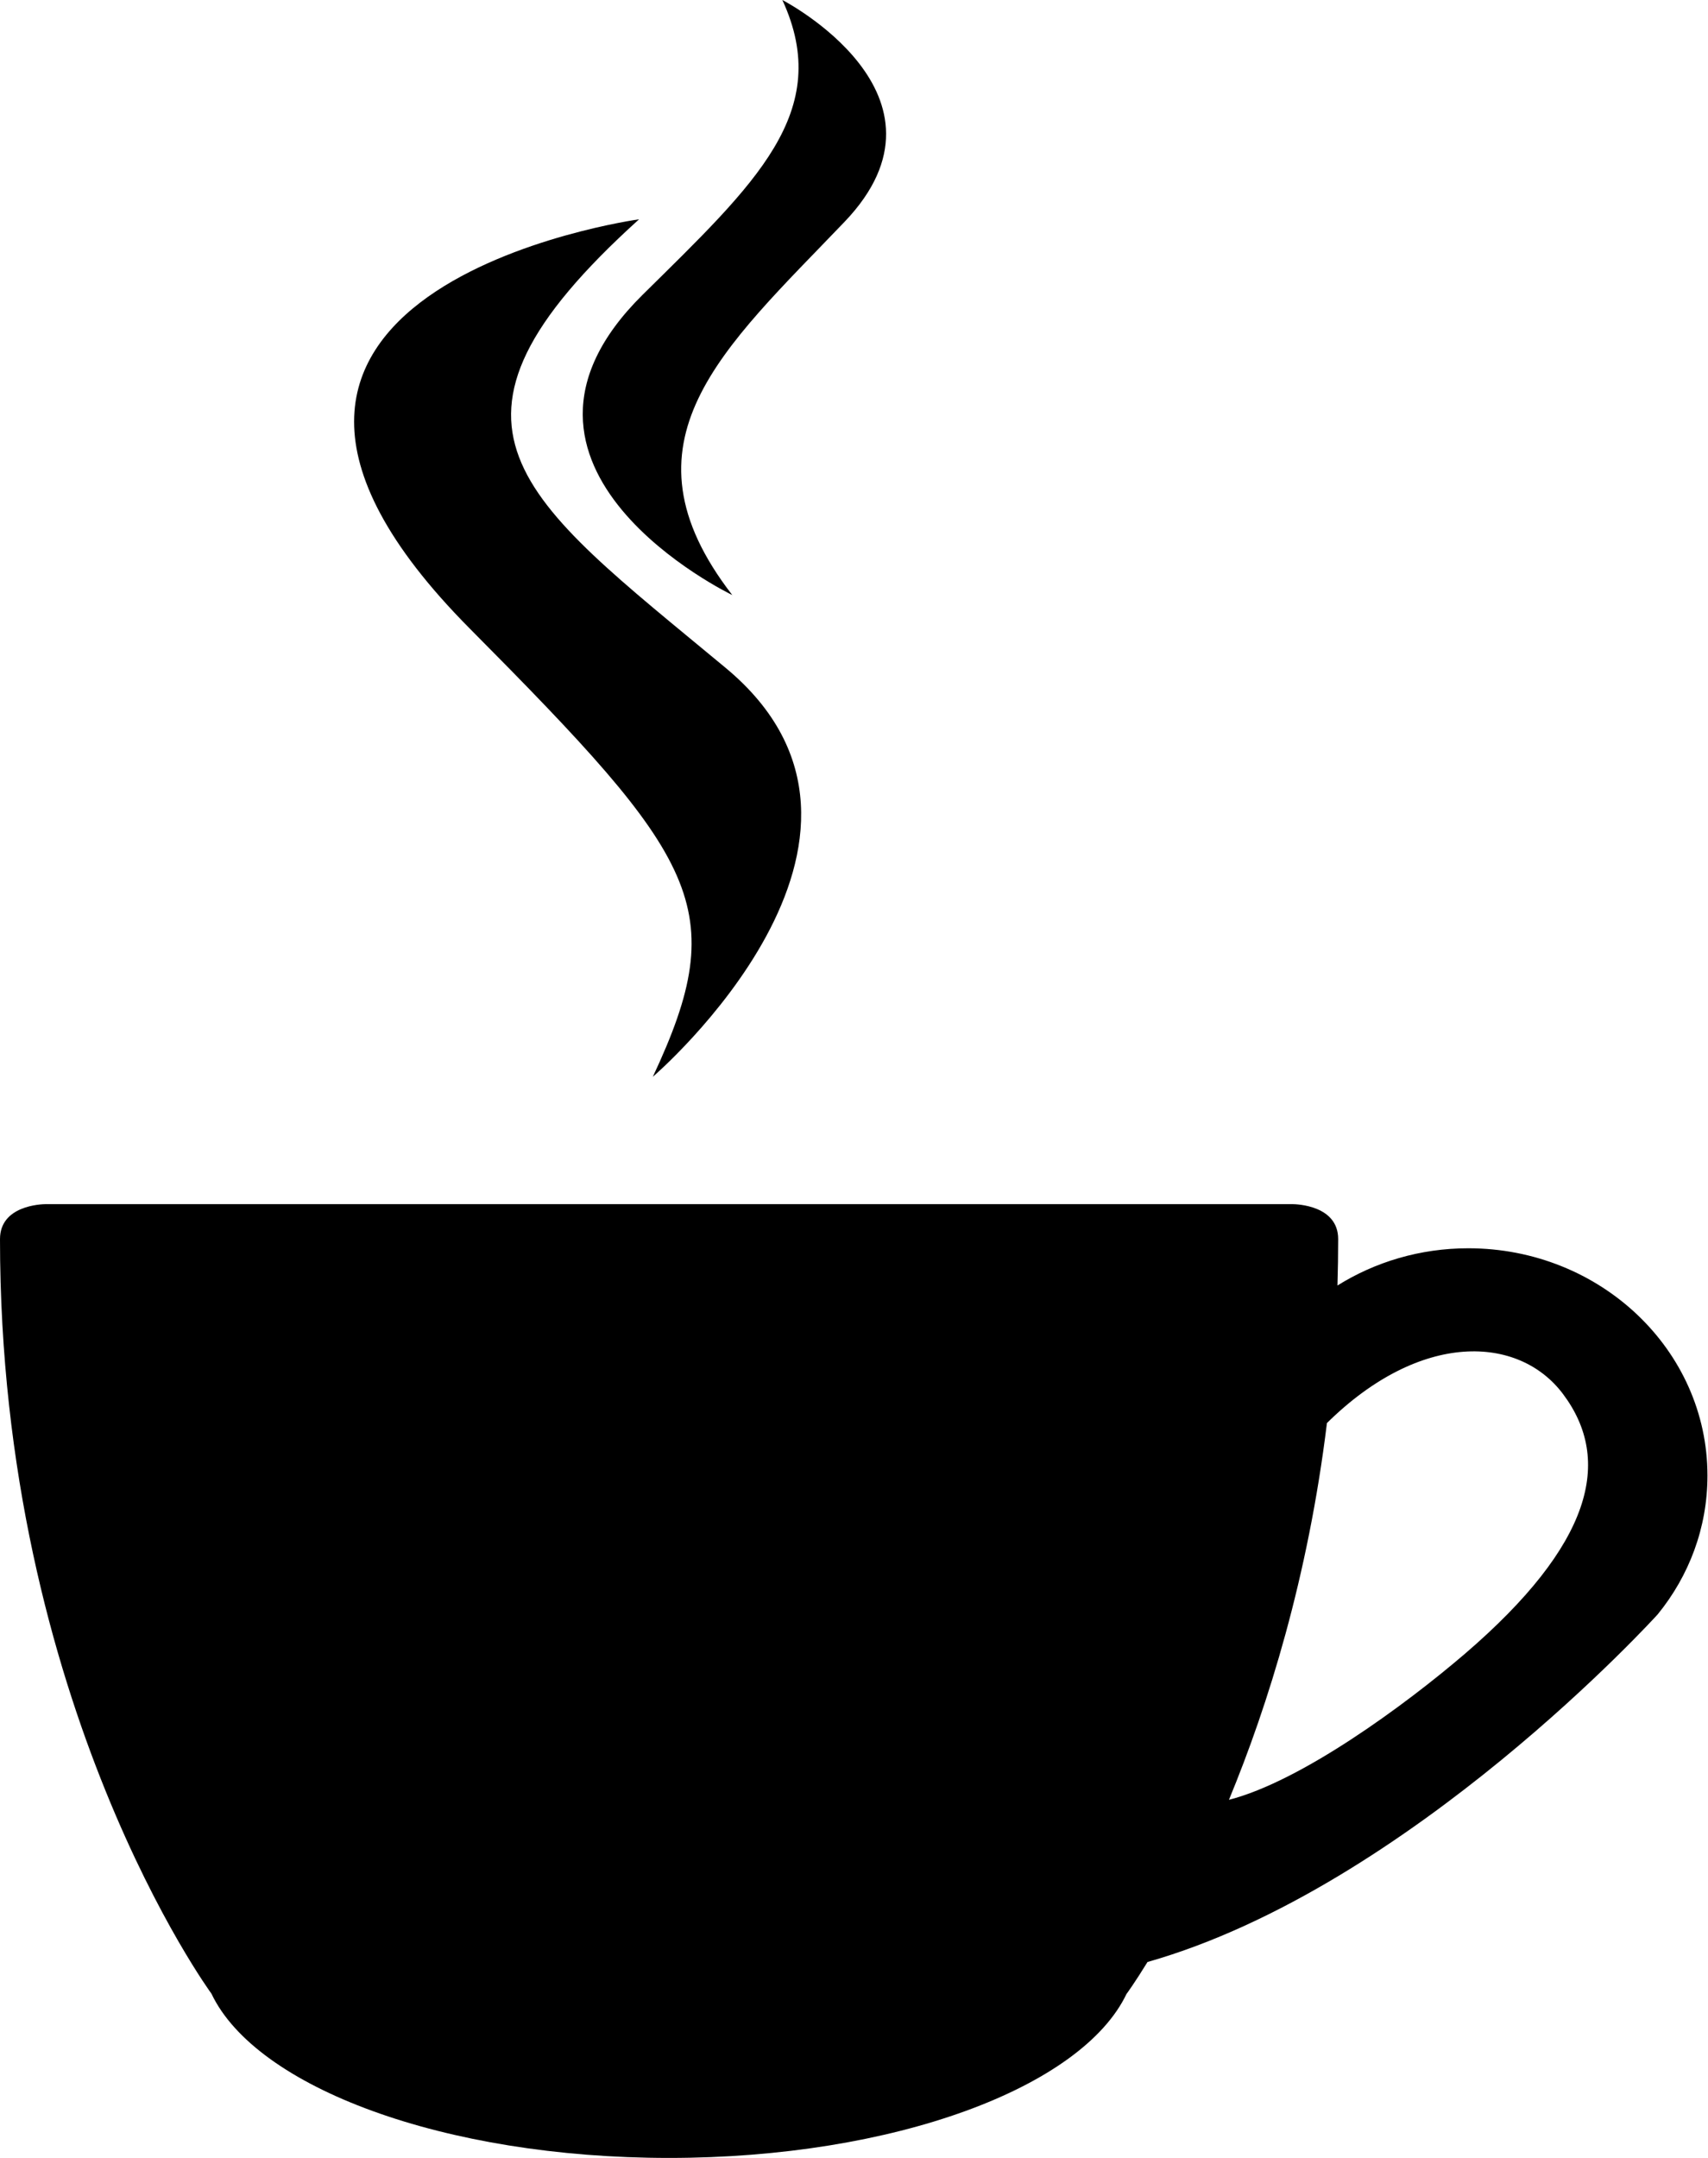 <?xml version="1.0" encoding="UTF-8"?>
<svg width="19px" height="24px" viewBox="0 0 19 24" version="1.1" xmlns="http://www.w3.org/2000/svg" xmlns:xlink="http://www.w3.org/1999/xlink">
    <!-- Generator: Sketch 53 (72520) - https://sketchapp.com -->
    <title>cafe</title>
    <desc>Created with Sketch.</desc>
    <g id="Standard-Pages" stroke="none" stroke-width="1" fill="none" fill-rule="evenodd">
        <g id="Standard-+-Features-Desktop" transform="translate(-748, -1178)" fill="#000000">
            <g id="Facilities" transform="translate(156, 1119)">
                <g id="Icons" transform="translate(10, 15)">
                    <path d="M589.262,55.976 C589.262,55.976 592.356,53.323 590.071,51.427 C587.781,49.525 586.557,48.746 589.109,46.439 C589.109,46.439 583.478,47.218 587.226,50.991 C589.769,53.553 590.145,54.094 589.262,55.976 M590.146,50.618 C588.825,48.912 590.043,47.88 591.395,46.467 C592.746,45.054 590.703,44 590.703,44 C591.278,45.245 590.399,46.044 589.148,47.279 C587.201,49.204 590.146,50.618 590.146,50.618 M598.297,62.392 C597.631,62.963 596.476,63.811 595.671,64.017 C596.108,62.96 596.551,61.542 596.761,59.827 C597.805,58.797 598.894,58.85 599.385,59.501 C599.945,60.244 599.709,61.179 598.297,62.392 M598.333,57.883 C597.796,57.883 597.296,58.036 596.878,58.297 C596.883,58.127 596.886,57.955 596.886,57.781 C596.886,57.408 596.43,57.392 596.372,57.392 L582.514,57.392 C582.456,57.392 582,57.408 582,57.781 C582,62.968 584.352,66.173 584.352,66.173 L584.352,66.173 C584.848,67.217 586.938,68 589.443,68 C591.947,68 594.037,67.217 594.533,66.173 L594.534,66.173 C594.534,66.173 594.623,66.052 594.765,65.821 C597.689,64.99 600.44,61.955 600.44,61.955 C600.788,61.528 600.994,60.993 600.994,60.411 C600.994,59.015 599.803,57.883 598.333,57.883" id="cafe"></path>
                </g>
            </g>
        </g>
    </g>
</svg>